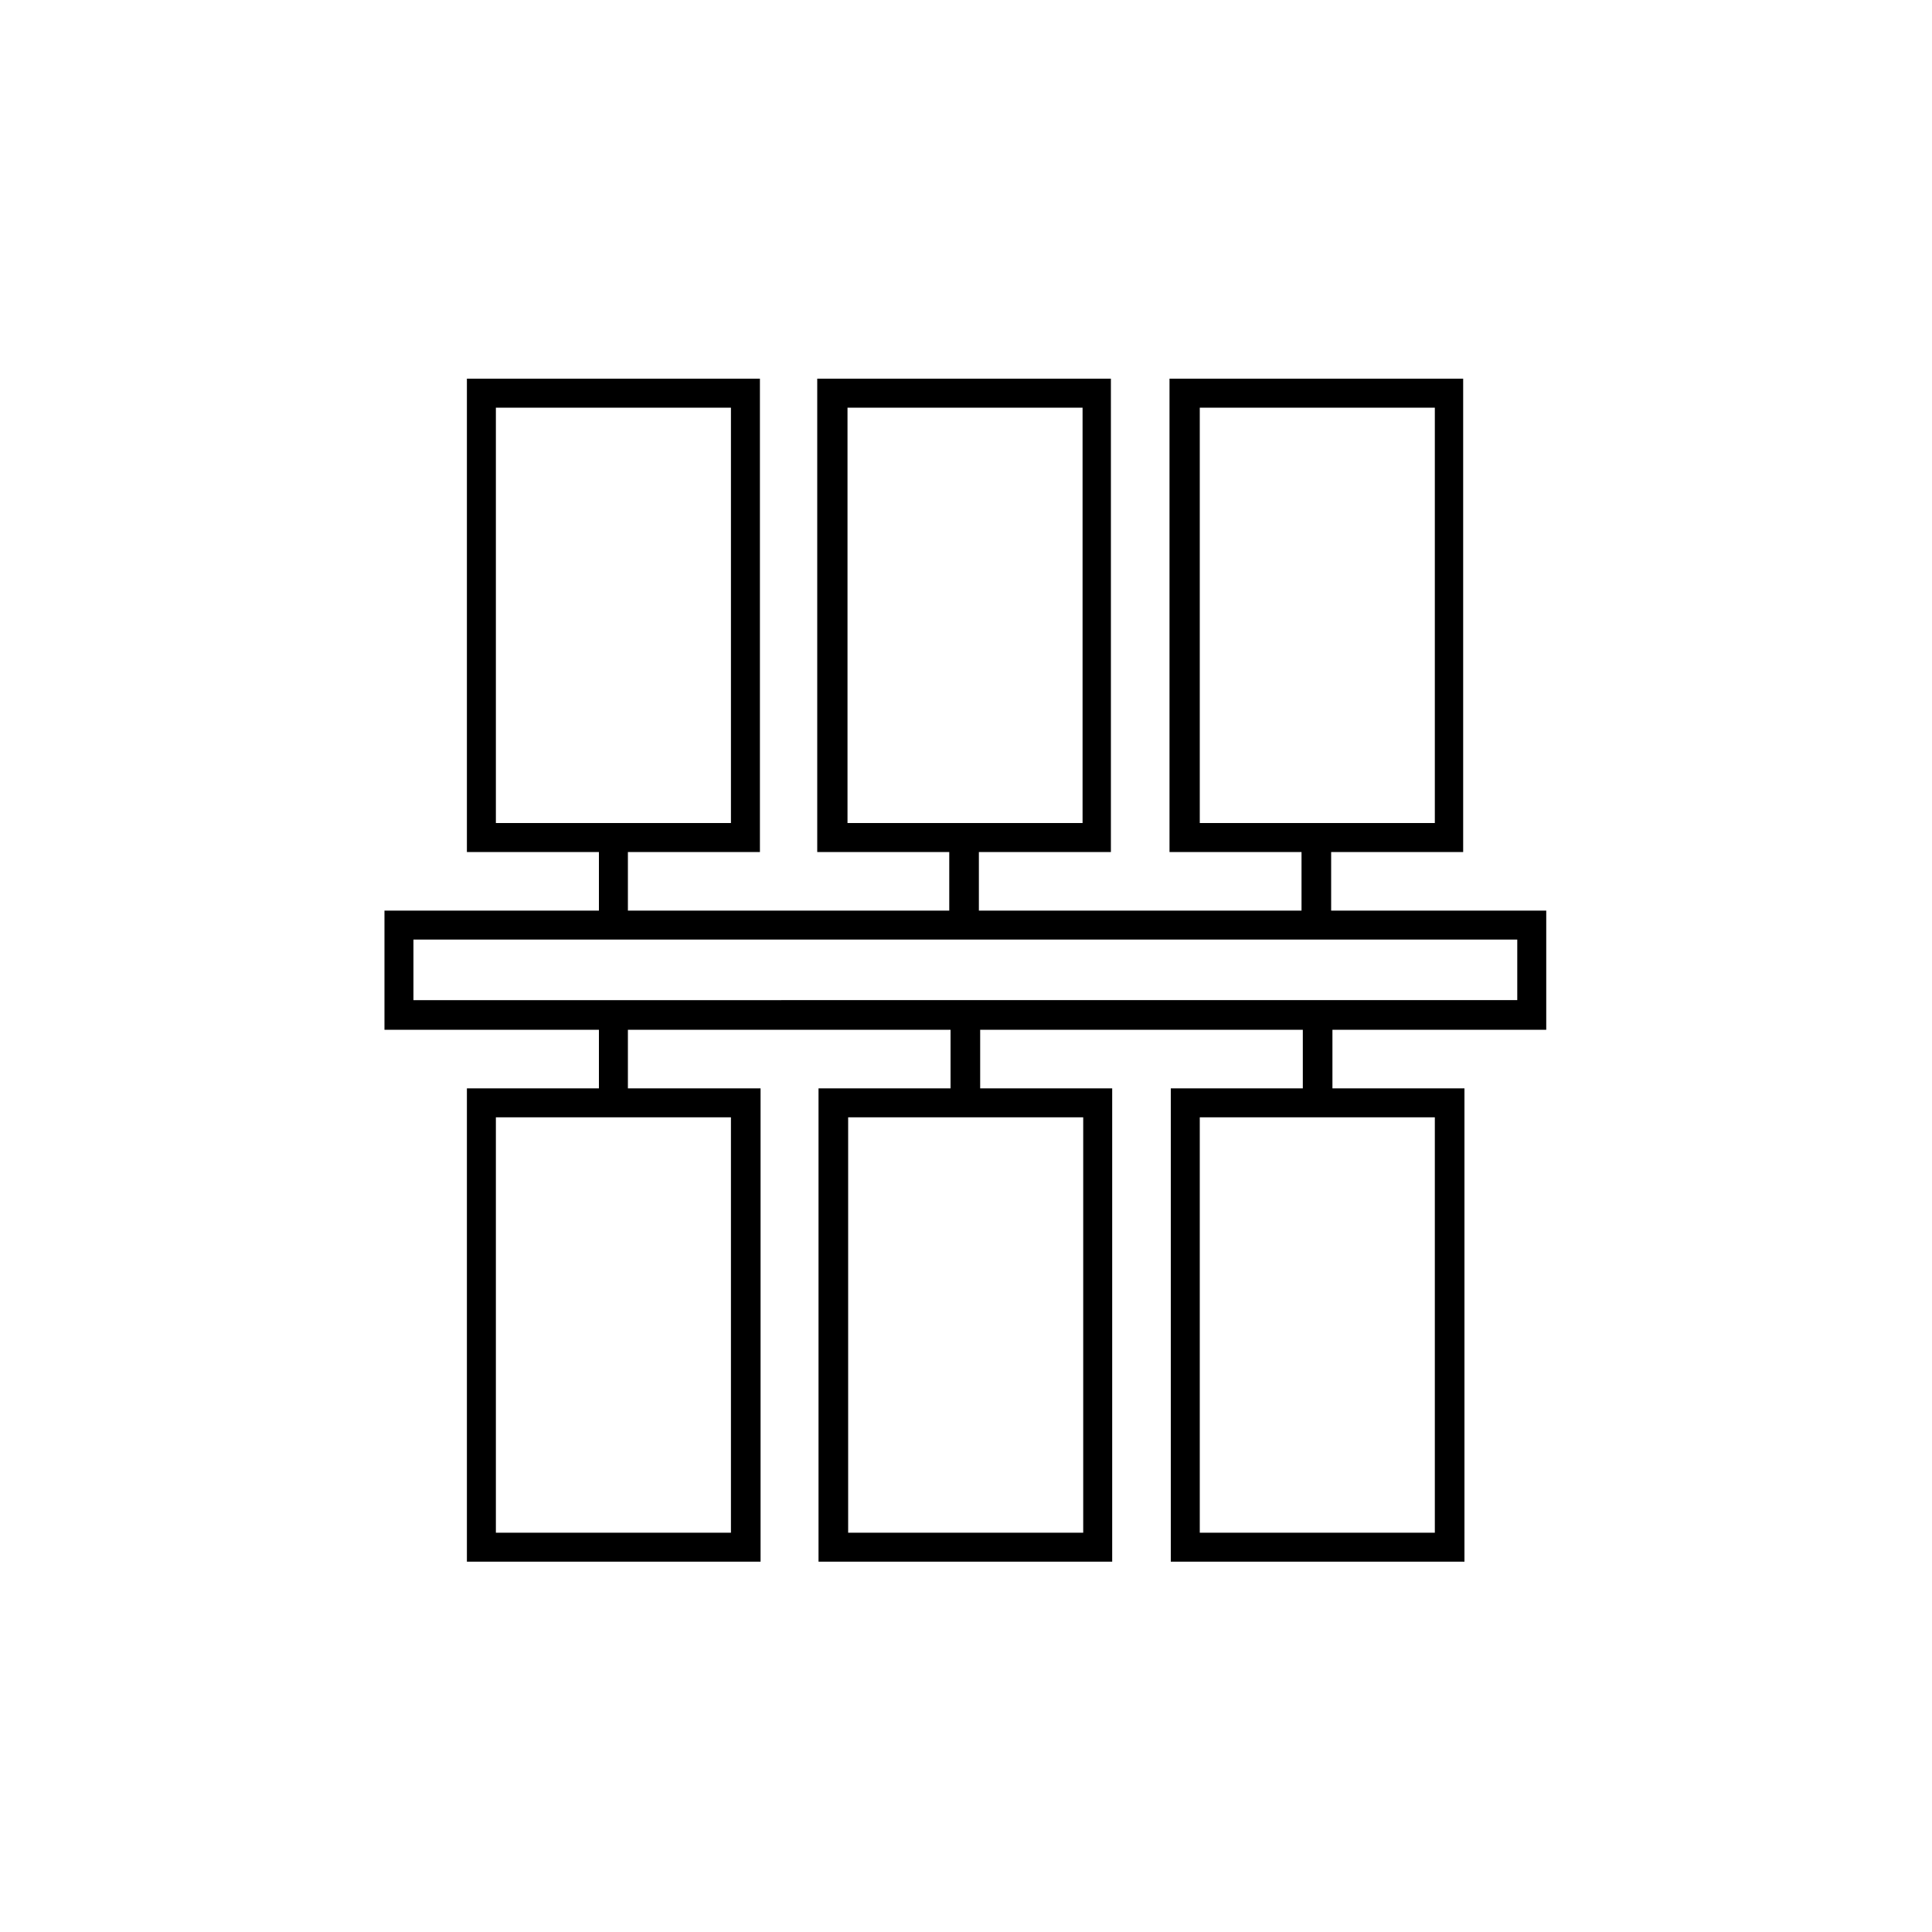 <?xml version="1.0" encoding="utf-8"?>
<!-- Generator: Adobe Illustrator 23.0.3, SVG Export Plug-In . SVG Version: 6.00 Build 0)  -->
<svg version="1.1" id="Layer_11" xmlns="http://www.w3.org/2000/svg" xmlns:xlink="http://www.w3.org/1999/xlink" x="0px" y="0px"
	 viewBox="0 0 300 300" style="enable-background:new 0 0 300 300;" xml:space="preserve">
<path d="M240.1,159.9v-18.5h-33.4v-9.1h20.5V58.8h-45.6v73.5h20.5v9.1h-50.1v-9.1h20.5V58.8h-45.6v73.5h20.5v9.1H97.5v-9.1h20.5
	V58.8H72.5v73.5H93v9.1H59.7v18.5H93v9.1H72.5v73.5h45.6V169H97.5v-9.1h50.1v9.1h-20.5v73.5h45.6V169h-20.5v-9.1h50.1v9.1h-20.5
	v73.5h45.6V169h-20.5v-9.1H240.1z M186.3,63.3h36.5v64.5h-36.5V63.3z M131.6,63.3h36.5v64.5h-36.5V63.3z M77,63.3h36.5v64.5H77V63.3
	z M113.5,238H77v-64.5h36.5V238z M168.2,238h-36.5v-64.5h36.5V238z M222.8,238h-36.5v-64.5h36.5V238z M64.2,145.9h171.4v9.4H64.2
	V145.9z"/>
</svg>
